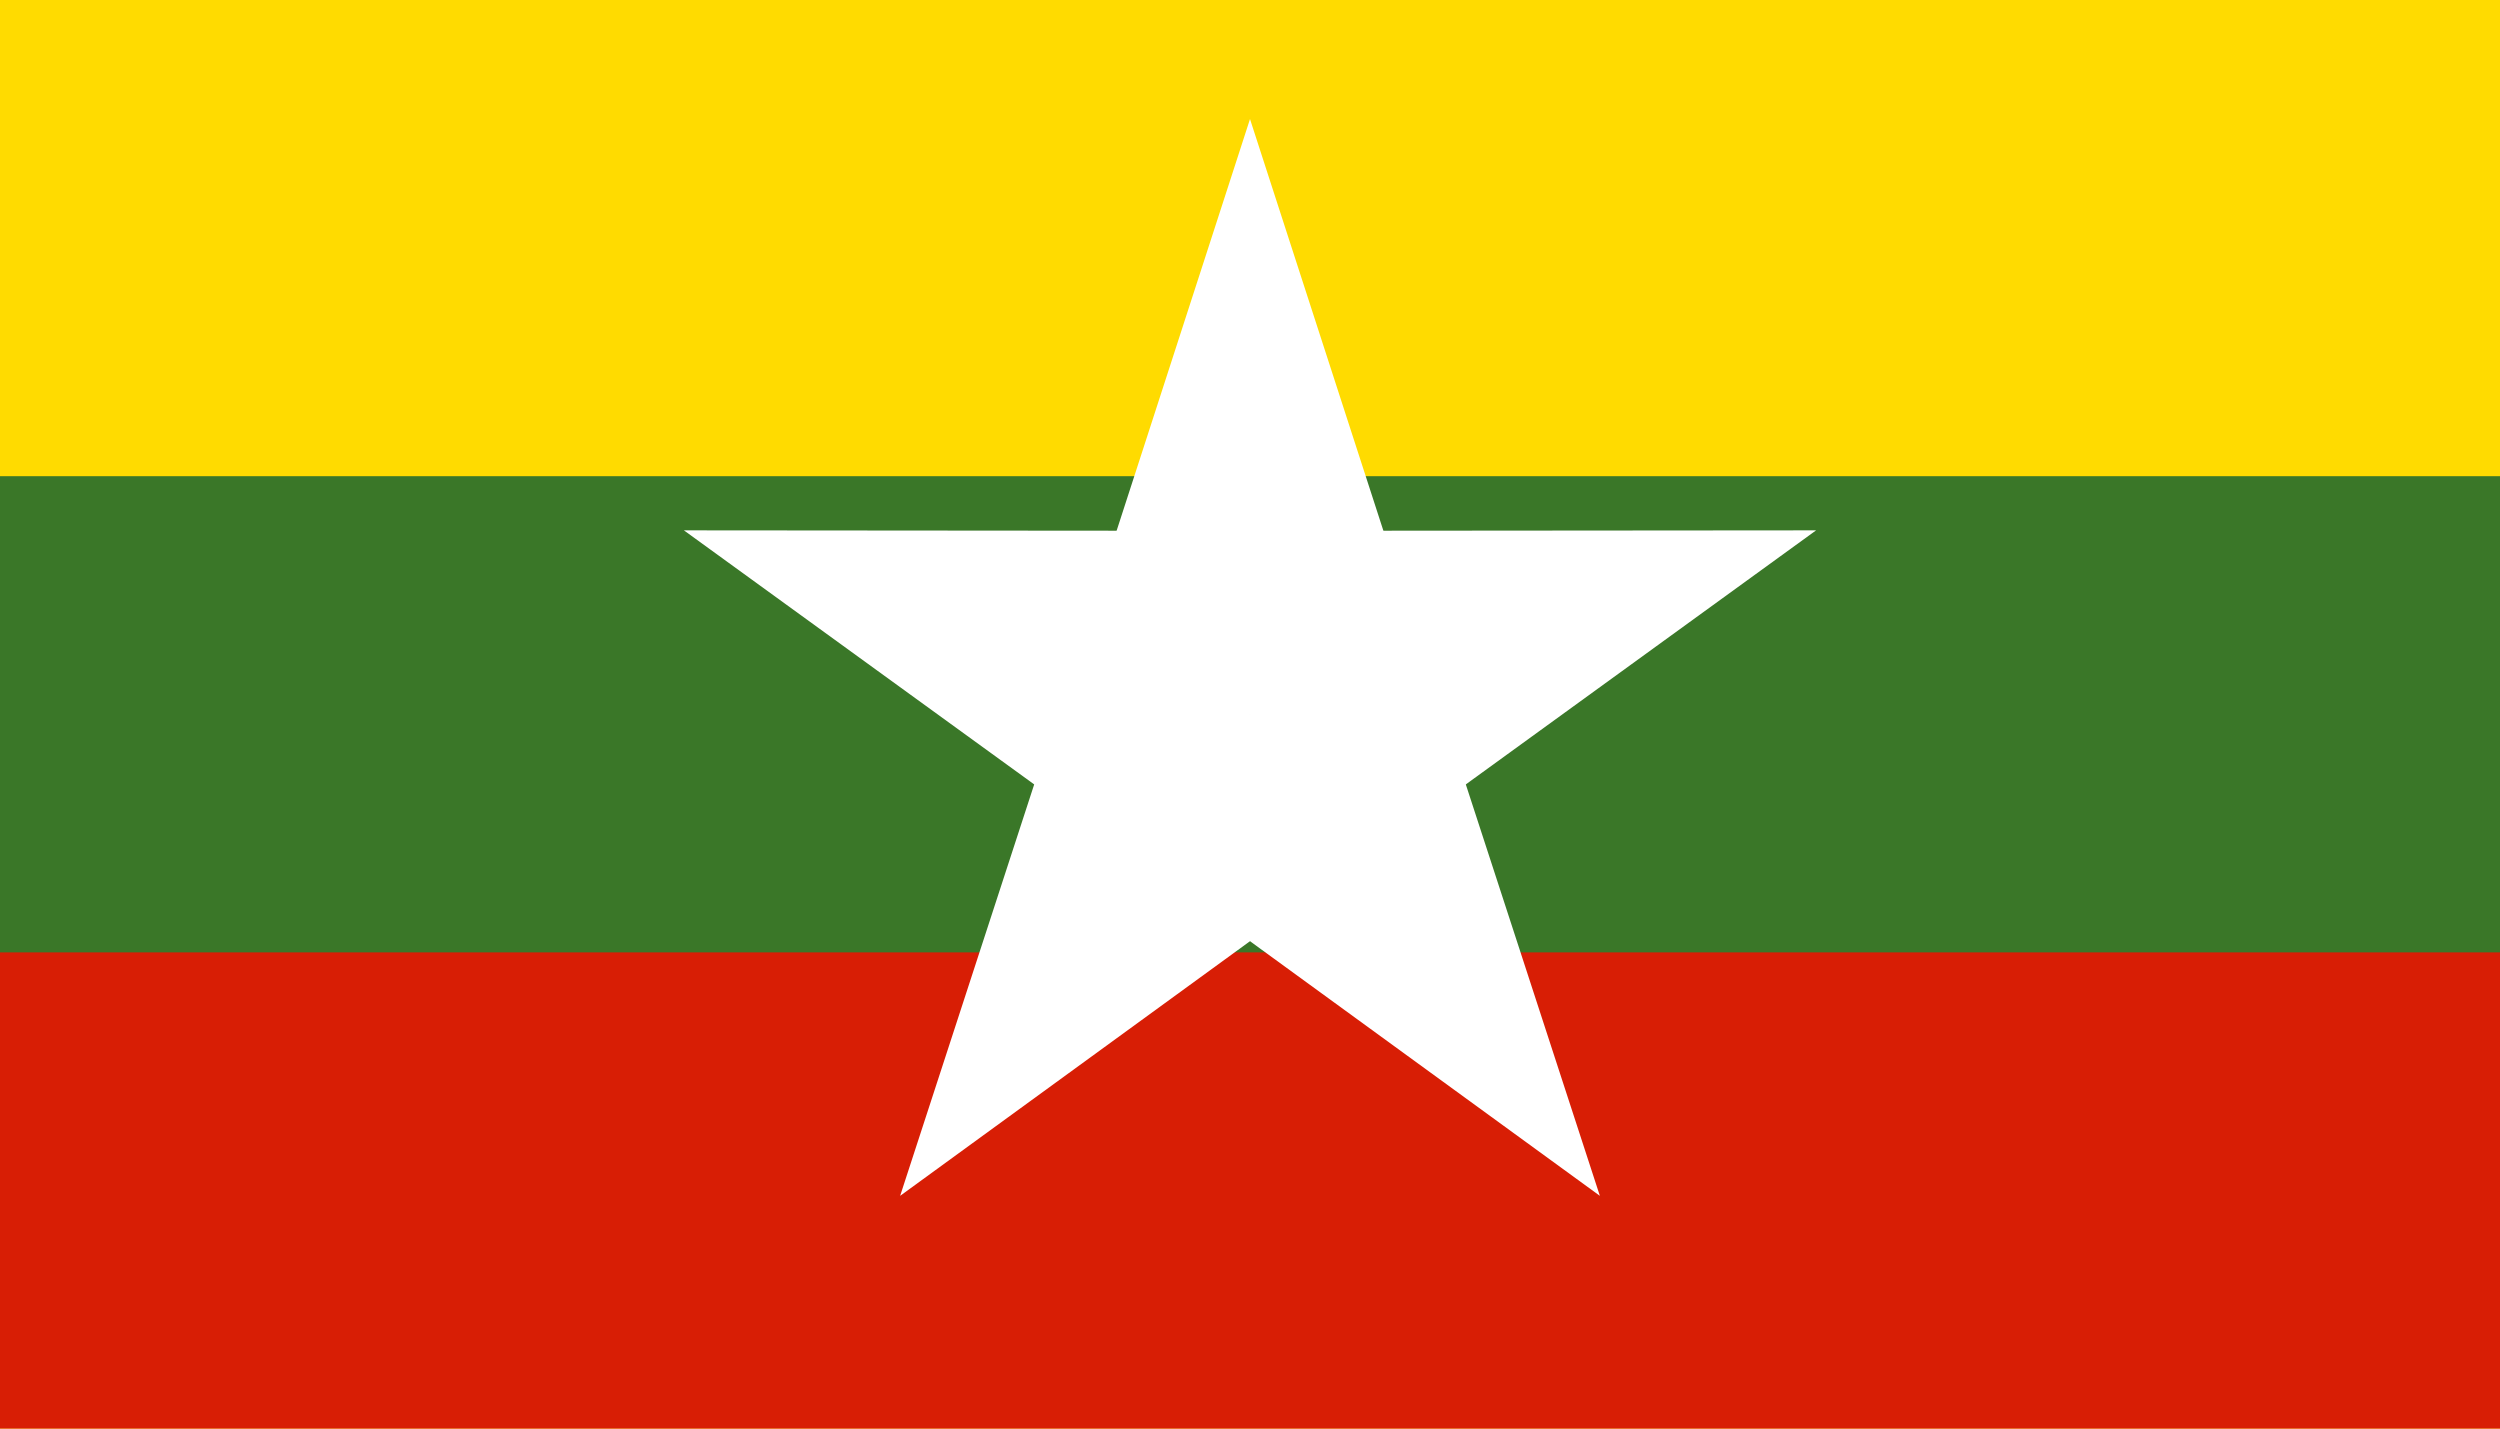<?xml version="1.0" encoding="UTF-8"?><svg xmlns="http://www.w3.org/2000/svg" xmlns:xlink="http://www.w3.org/1999/xlink" width="525" height="300">
<defs>
<polygon id="pt" points="-0.162,0 0,-0.5 0.162,0" transform="scale(250)" fill="#FFF"/>
<g id="star"><use xlink:href="#pt" transform="rotate(-144)"/><use xlink:href="#pt" transform="rotate(-72)"/><use xlink:href="#pt"/><use xlink:href="#pt" transform="rotate(72)"/><use xlink:href="#pt" transform="rotate(144)"/></g>
</defs>
<rect width="525" height="300" style="fill:#ffdb00"/>
<rect width="525" height="150" y="150" style="fill:#d81e05"/>
<rect width="525" height="100" y="100" style="fill:#3a7728"/>
<use xlink:href="#star" x="262.5" y="150"/>
</svg>